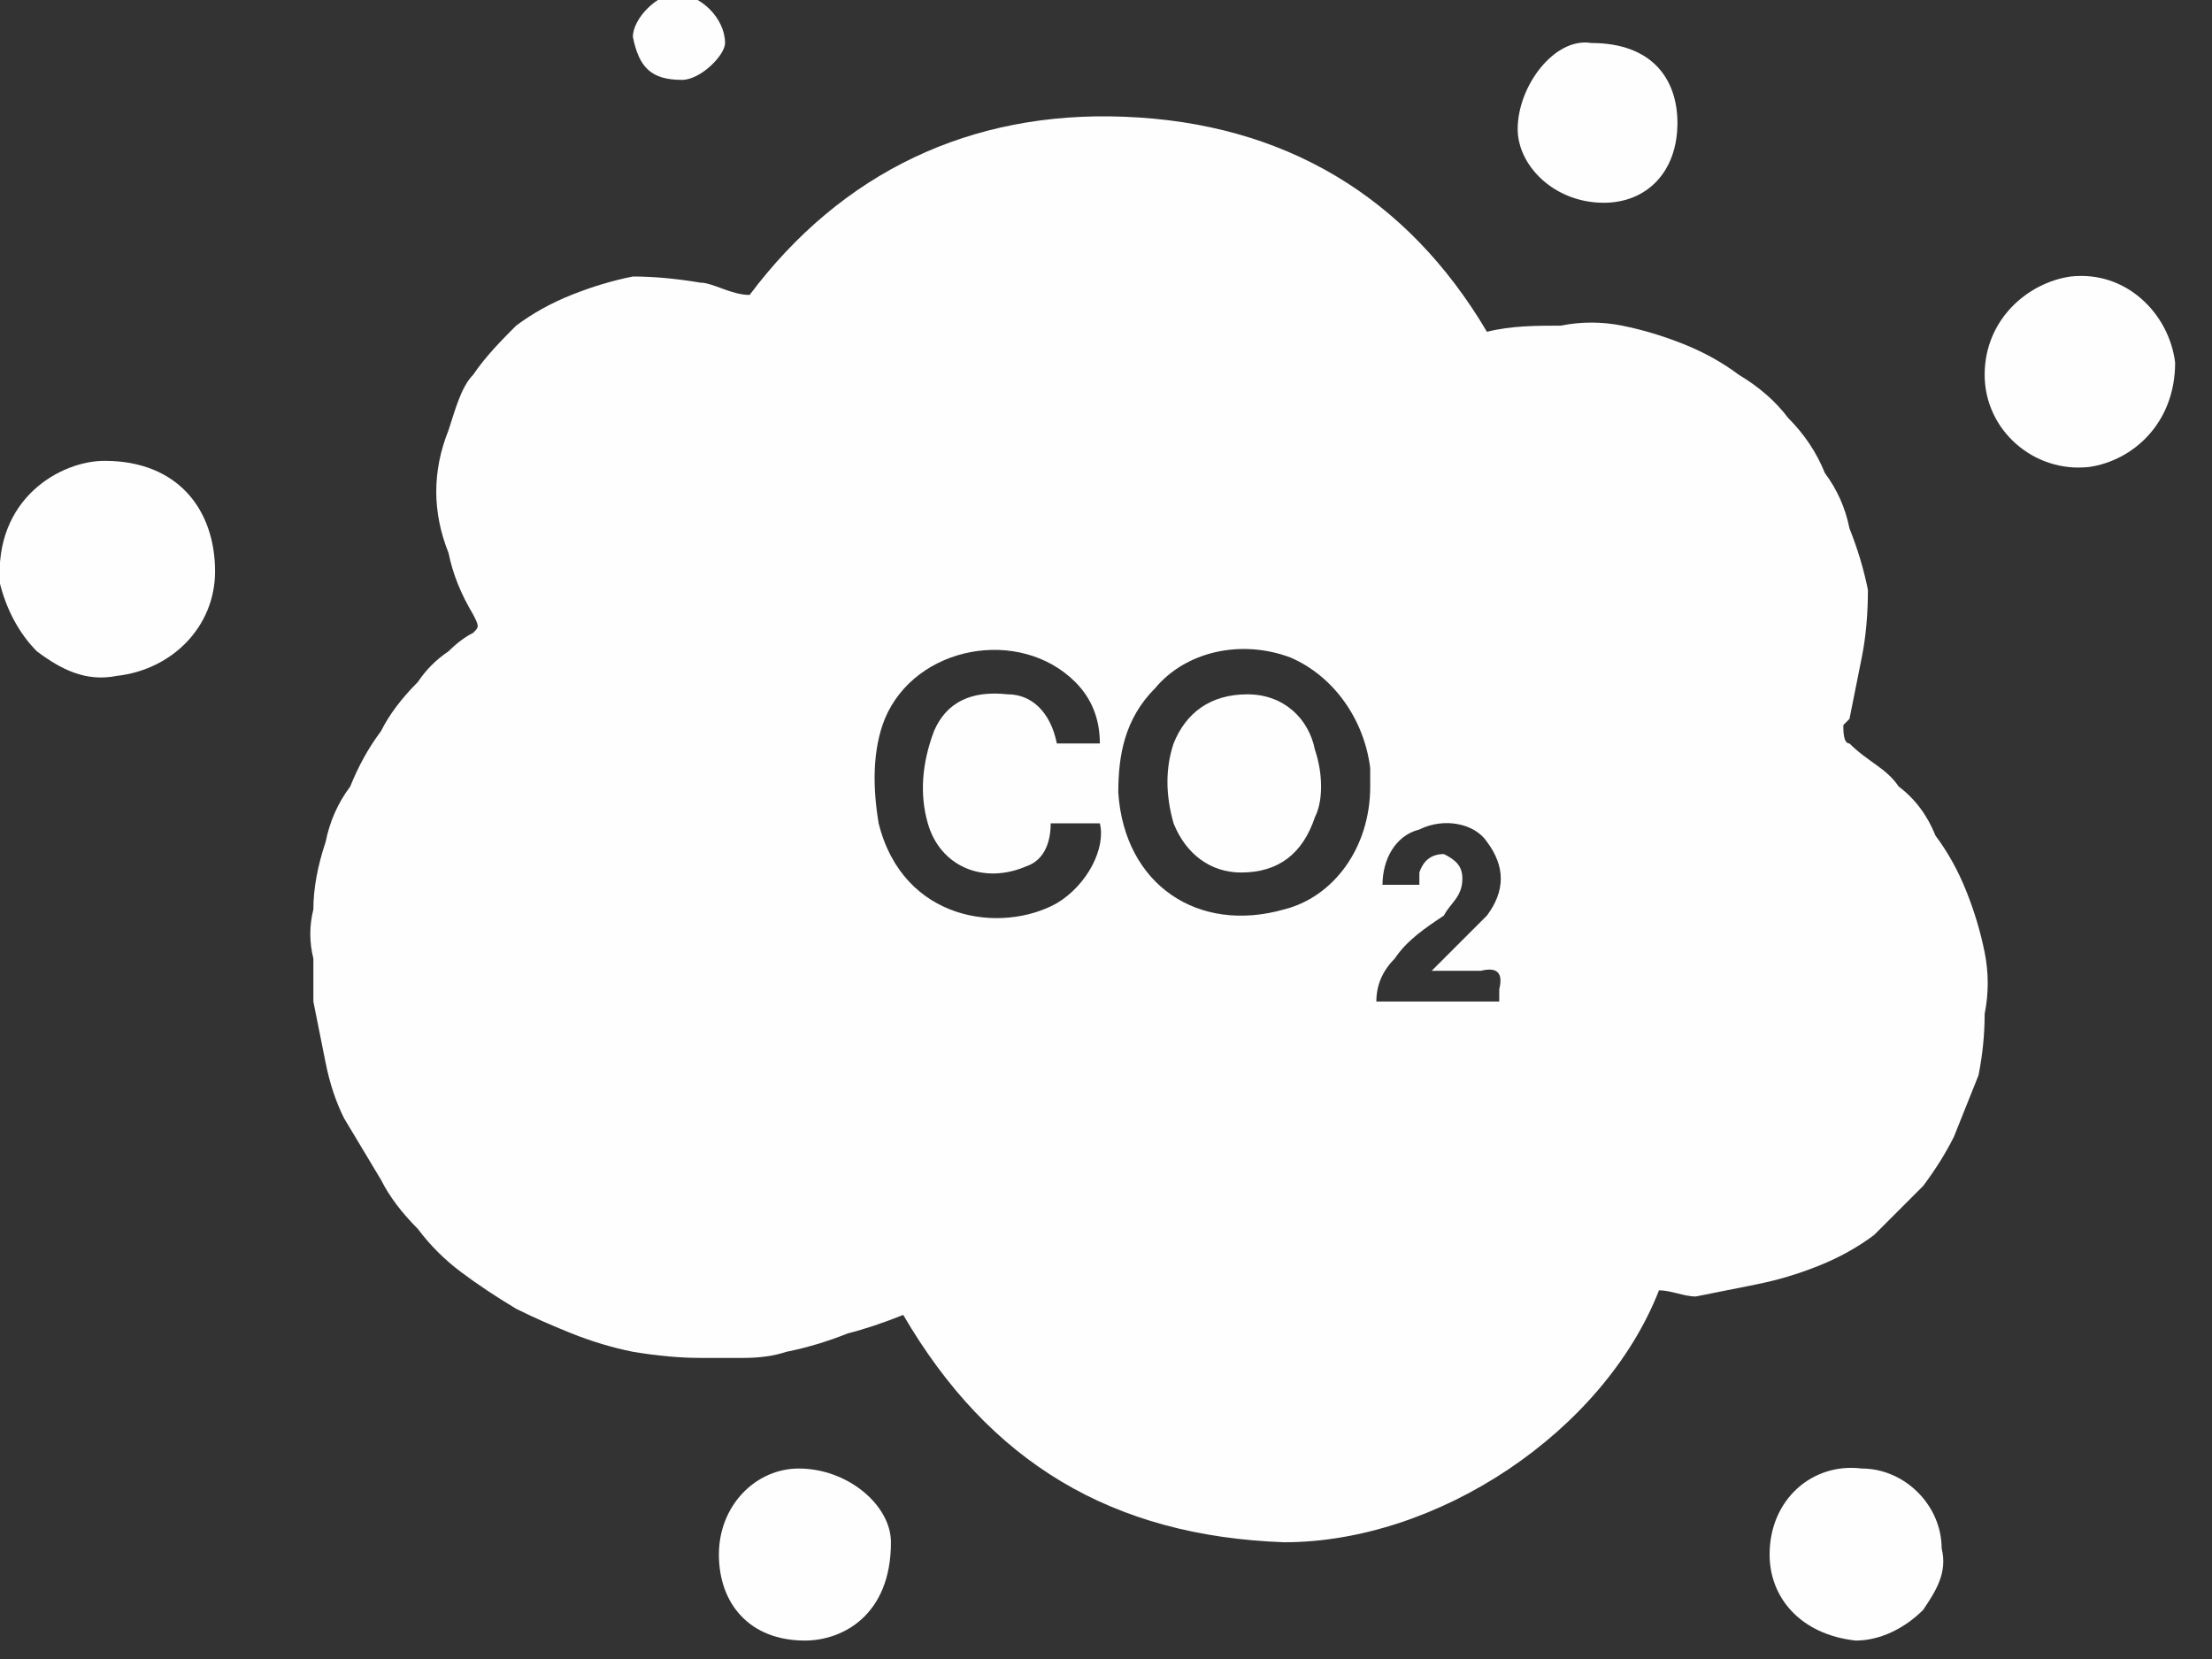 <svg version="1.2" xmlns="http://www.w3.org/2000/svg" viewBox="0 0 36 27" width="36" height="27"><rect x="0" y="0" width="36" height="27" fill="#333333" stroke="none"/><style>.a{fill:#fefefe}</style><path fill-rule="evenodd" class="a" d="m27 21c-0.9 2.3-3.6 4.1-6.1 4.1-2.8-0.1-4.8-1.3-6.2-3.7q-0.5 0.2-0.9 0.3-0.5 0.2-1 0.3-0.3 0.1-0.7 0.1-0.4 0-0.7 0-0.5 0-1.1-0.1-0.5-0.1-1-0.3-0.5-0.2-0.9-0.4-0.5-0.3-0.9-0.6-0.4-0.3-0.7-0.7-0.4-0.4-0.6-0.8-0.3-0.5-0.6-1-0.2-0.4-0.3-0.9-0.1-0.5-0.2-1 0-0.4 0-0.7-0.1-0.4 0-0.8 0-0.5 0.2-1.1 0.1-0.5 0.4-0.9 0.2-0.5 0.5-0.9 0.2-0.4 0.6-0.8 0.2-0.3 0.5-0.5 0.2-0.2 0.4-0.3c0.1-0.1 0.1-0.1 0-0.3q-0.3-0.5-0.4-1-0.2-0.5-0.2-1 0-0.5 0.2-1c0.1-0.3 0.2-0.7 0.4-0.9 0.2-0.3 0.5-0.6 0.7-0.8q0.4-0.3 0.9-0.5 0.5-0.2 1-0.3 0.5 0 1.1 0.1c0.2 0 0.5 0.2 0.8 0.2 1.5-2 3.6-3 6.1-2.9 2.6 0.1 4.6 1.3 5.9 3.5 0.4-0.1 0.8-0.1 1.2-0.1q0.5-0.1 1 0 0.5 0.1 1 0.3 0.5 0.2 0.9 0.5 0.5 0.3 0.8 0.7 0.4 0.4 0.6 0.9 0.3 0.4 0.4 0.9 0.2 0.5 0.3 1 0 0.6-0.1 1.1-0.1 0.5-0.2 1c0 0-0.1 0.1-0.1 0.1 0 0.1 0 0.3 0.1 0.3 0.3 0.3 0.6 0.4 0.8 0.7q0.4 0.3 0.6 0.8 0.3 0.4 0.5 0.9 0.2 0.5 0.3 1 0.1 0.5 0 1 0 0.5-0.1 1-0.2 0.5-0.4 1-0.2 0.4-0.5 0.8-0.4 0.4-0.8 0.8-0.4 0.3-0.9 0.5-0.5 0.2-1 0.3-0.5 0.1-1 0.2c-0.2 0-0.4-0.1-0.6-0.1zm-4.7-8.2q0-0.2 0-0.3c-0.1-0.8-0.6-1.5-1.3-1.8-0.8-0.3-1.7-0.1-2.2 0.5-0.5 0.5-0.6 1.1-0.6 1.7 0.1 1.5 1.3 2.3 2.7 1.9 0.8-0.2 1.4-1 1.4-2zm-5.2 0.6c0 0.3-0.1 0.6-0.4 0.7-0.7 0.3-1.4 0-1.6-0.7q-0.2-0.7 0.1-1.5 0.3-0.7 1.2-0.6c0.4 0 0.7 0.3 0.8 0.8q0.3 0 0.7 0 0-0.6-0.4-1c-0.9-0.9-2.6-0.6-3.1 0.6-0.2 0.5-0.2 1.1-0.1 1.7 0.4 1.6 2 1.8 2.9 1.3 0.5-0.3 0.8-0.9 0.7-1.3q-0.3 0-0.6 0-0.1 0-0.2 0zm6.2 2.4c0.1-0.1 0.2-0.2 0.3-0.3 0.2-0.2 0.4-0.4 0.6-0.6 0.3-0.4 0.3-0.8 0-1.2-0.2-0.3-0.7-0.4-1.1-0.2-0.4 0.1-0.6 0.5-0.6 0.9q0.3 0 0.6 0 0-0.1 0-0.2 0.1-0.3 0.4-0.3c0.2 0.1 0.3 0.2 0.3 0.4 0 0.3-0.2 0.4-0.3 0.6-0.3 0.2-0.6 0.4-0.8 0.7q-0.3 0.3-0.3 0.7 1 0 2 0 0-0.1 0-0.2 0.1-0.4-0.3-0.3c-0.2 0-0.5 0-0.8 0z"/><path class="a" d="m1.9 11c-0.5 0.1-0.9-0.1-1.3-0.4-0.3-0.3-0.5-0.7-0.6-1.1-0.1-1.4 1-2 1.7-2 1.2 0 1.8 0.8 1.8 1.8 0 0.9-0.7 1.6-1.6 1.7z"/><path class="a" d="m32.3 6.1c0-0.9 0.7-1.5 1.4-1.6 0.9-0.1 1.6 0.6 1.7 1.4 0 1-0.7 1.6-1.4 1.7-0.9 0.1-1.7-0.6-1.7-1.5z"/><path class="a" d="m31.6 25.2c0.1 0.4-0.1 0.7-0.3 1-0.3 0.3-0.7 0.5-1.1 0.5-0.9-0.1-1.4-0.7-1.4-1.4 0-0.9 0.7-1.5 1.5-1.4 0.7 0 1.3 0.6 1.3 1.3z"/><path class="a" d="m13 23.9c0.8 0 1.5 0.6 1.5 1.2 0 1.2-0.8 1.6-1.4 1.6-0.9 0-1.4-0.6-1.4-1.4 0-0.8 0.6-1.4 1.3-1.4z"/><path class="a" d="m26.1 3.3c-0.8 0-1.4-0.6-1.4-1.2 0-0.7 0.6-1.5 1.2-1.4 1 0 1.4 0.6 1.4 1.3 0 0.8-0.5 1.3-1.2 1.3z"/><path class="a" d="m11.8 0.7c0 0.2-0.4 0.6-0.7 0.6-0.5 0-0.7-0.2-0.8-0.7 0-0.3 0.4-0.7 0.7-0.7 0.4 0 0.8 0.4 0.8 0.8z"/><path class="a" d="m21.5 12.8q0 0.3-0.1 0.5c-0.2 0.6-0.6 0.9-1.2 0.9-0.5 0-0.9-0.3-1.1-0.8q-0.2-0.7 0-1.3c0.2-0.5 0.6-0.8 1.2-0.8 0.6 0 1 0.4 1.1 0.9q0.1 0.3 0.1 0.6z"/></svg>